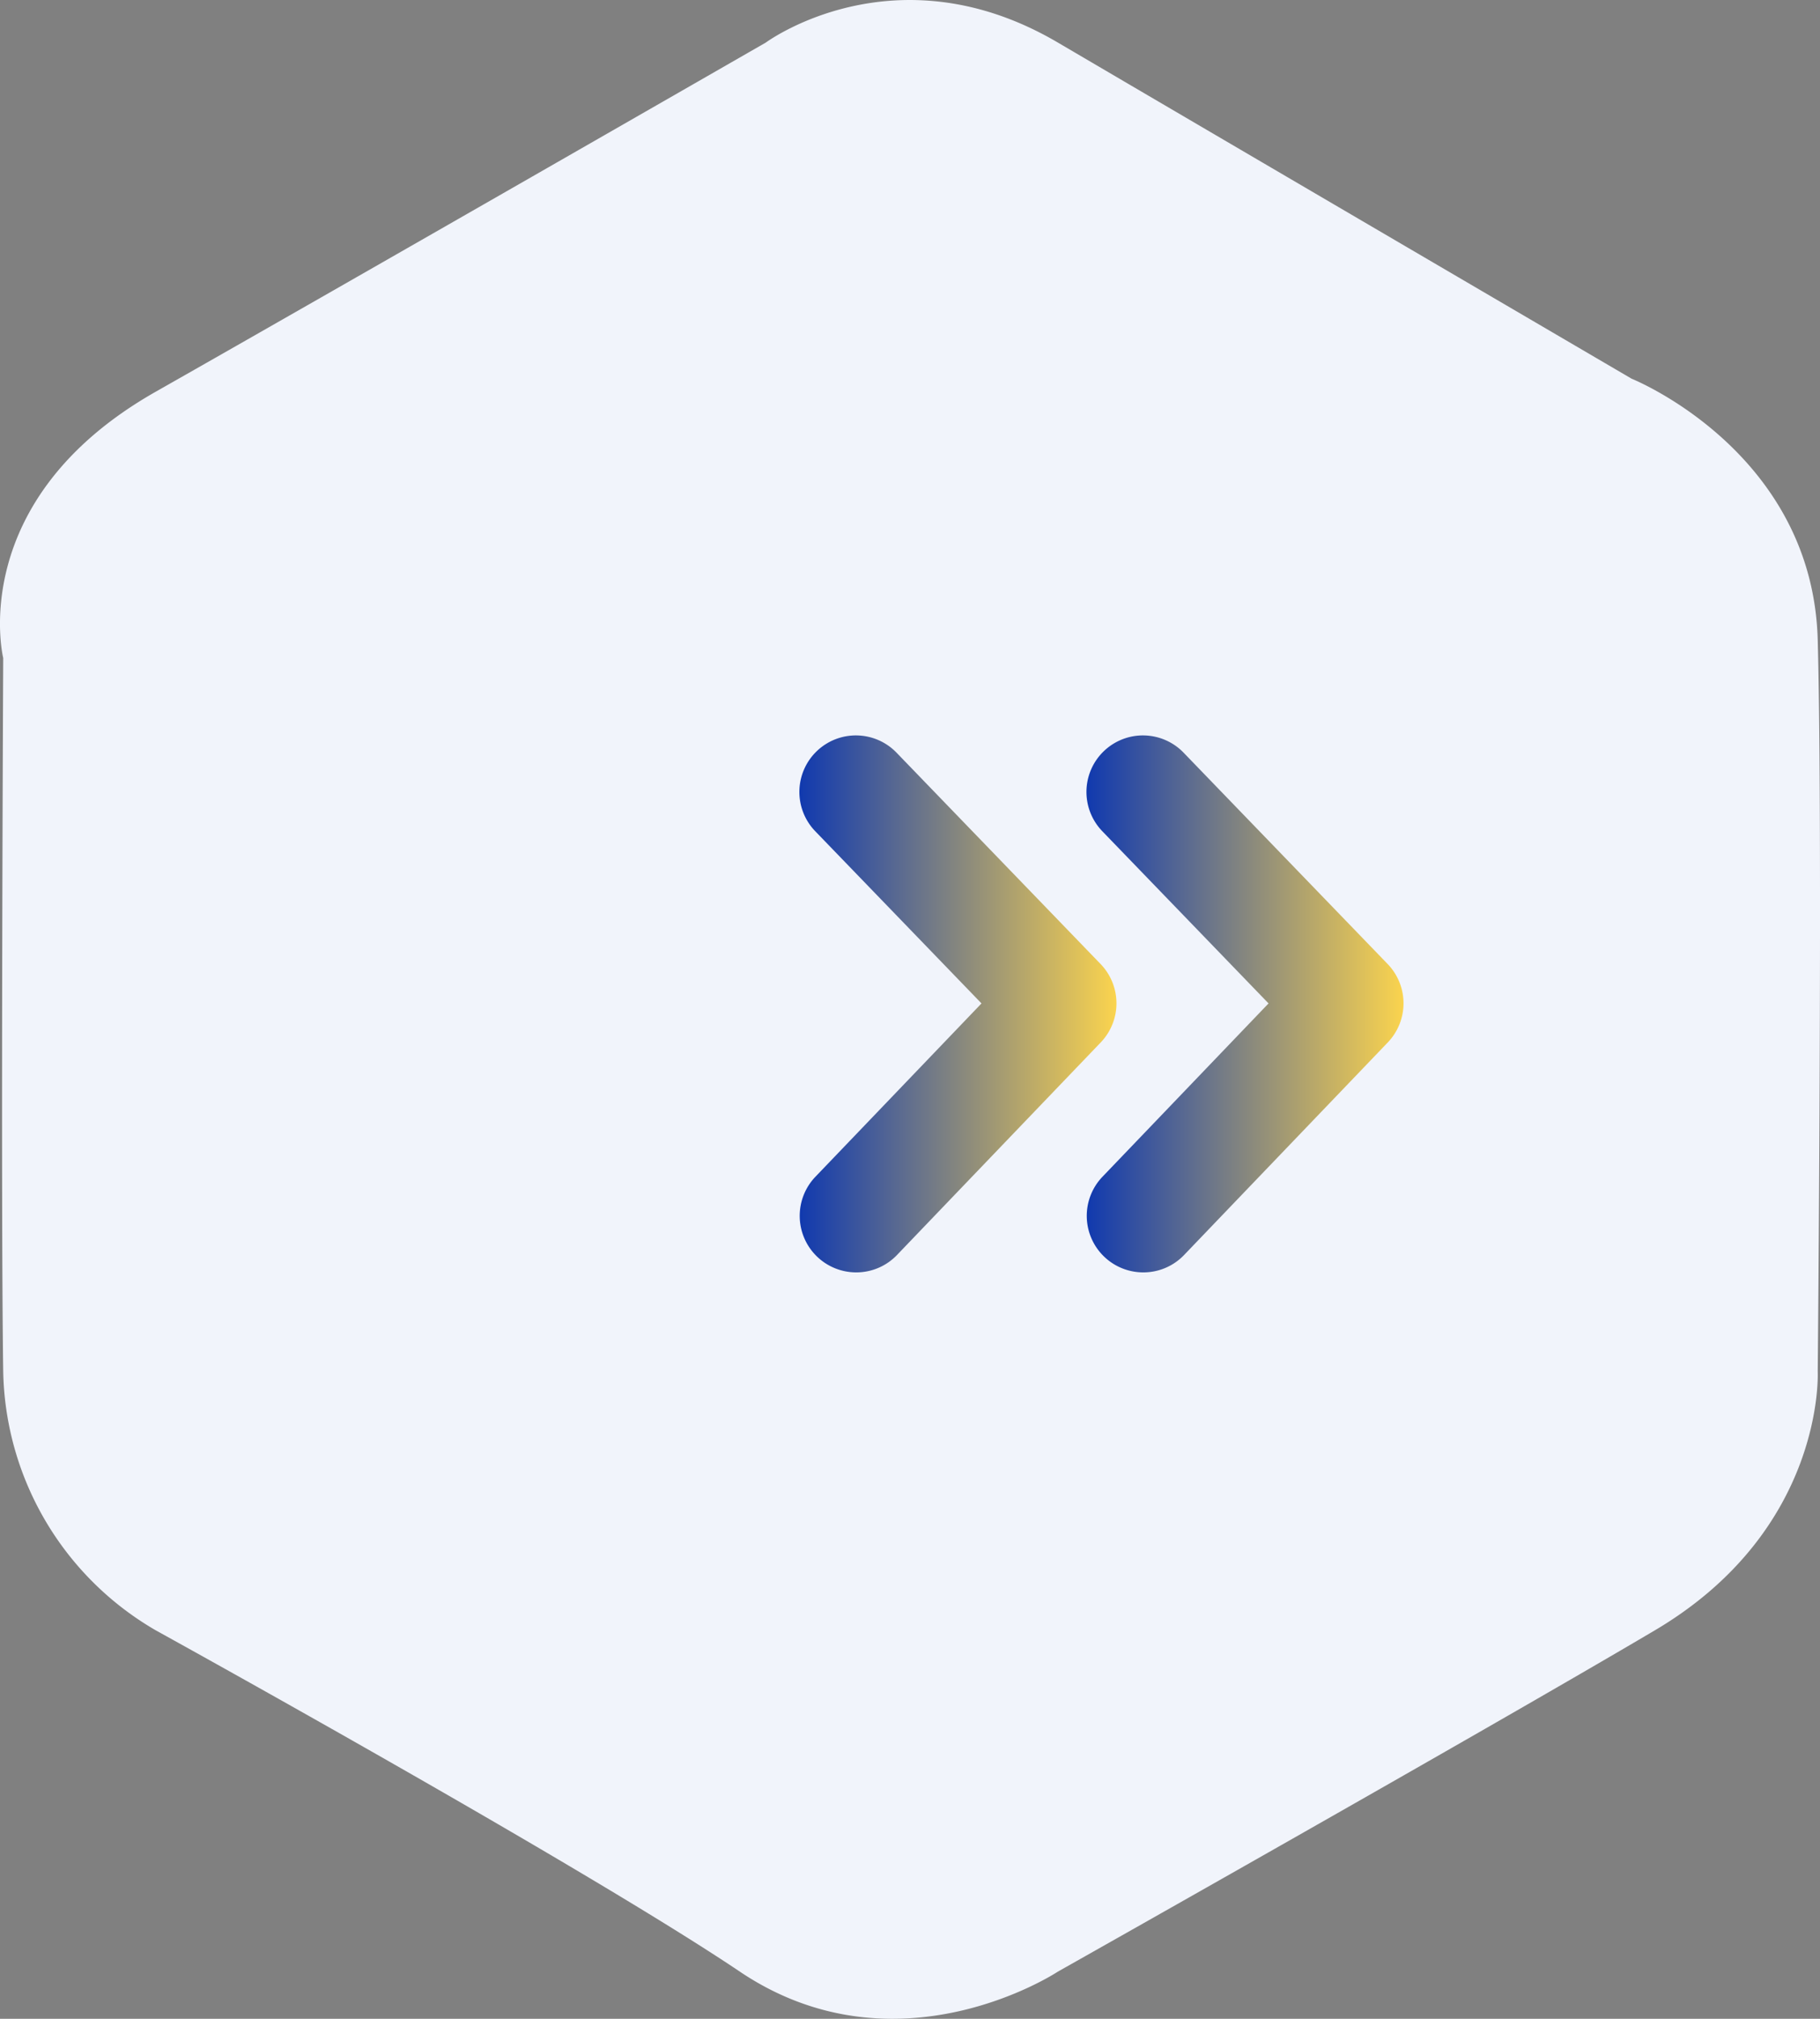 <svg xmlns="http://www.w3.org/2000/svg" xmlns:xlink="http://www.w3.org/1999/xlink" width="99" height="109.76" viewBox="0 0 99 109.76"><rect x="0" y="0" width="99" height="109.76" fill="#808080" stroke="none"/><defs><style>.a{fill:#f1f4fb;}.b{fill:url(#a);}</style><linearGradient id="a" y1="0.5" x2="1" y2="0.5" gradientUnits="objectBoundingBox"><stop offset="0" stop-color="#1039af"/><stop offset="1" stop-color="#fbd44e"/></linearGradient></defs><path class="a" d="M4460.165,7649.571c8.858,5.2,31.213,18.278,31.213,18.278s9.842,3.937,10.123,14.2,0,39.789,0,39.789.421,8.577-8.858,14.06-32.478,18.559-32.478,18.559-8.717,5.765-17.293,0S4411.1,7735.9,4411.1,7735.9a16.624,16.624,0,0,1-8.3-14.06c-.141-9.842,0-38.805,0-38.805s-2.109-8.576,8.3-14.481,33.181-18.98,33.181-18.98S4451.307,7644.369,4460.165,7649.571Z" transform="translate(-4402.625 -7647.259)"/><g transform="translate(43.5 40)"><g transform="translate(15.614 0)"><path class="b" d="M1405.011,5076.846a3.074,3.074,0,0,1-2.219-5.2l9.035-9.424-9.026-9.344a3.074,3.074,0,1,1,4.422-4.271l11.082,11.473a3.074,3.074,0,0,1,.008,4.263l-11.082,11.559A3.065,3.065,0,0,1,1405.011,5076.846Z" transform="translate(-1401.937 -5047.667)"/></g><g transform="translate(0 0)"><path class="b" d="M1313.721,5076.846a3.074,3.074,0,0,1-2.219-5.2l9.035-9.424-9.027-9.344a3.074,3.074,0,1,1,4.422-4.271l11.082,11.473a3.074,3.074,0,0,1,.008,4.263L1315.94,5075.9A3.065,3.065,0,0,1,1313.721,5076.846Z" transform="translate(-1310.647 -5047.667)"/></g></g></svg>